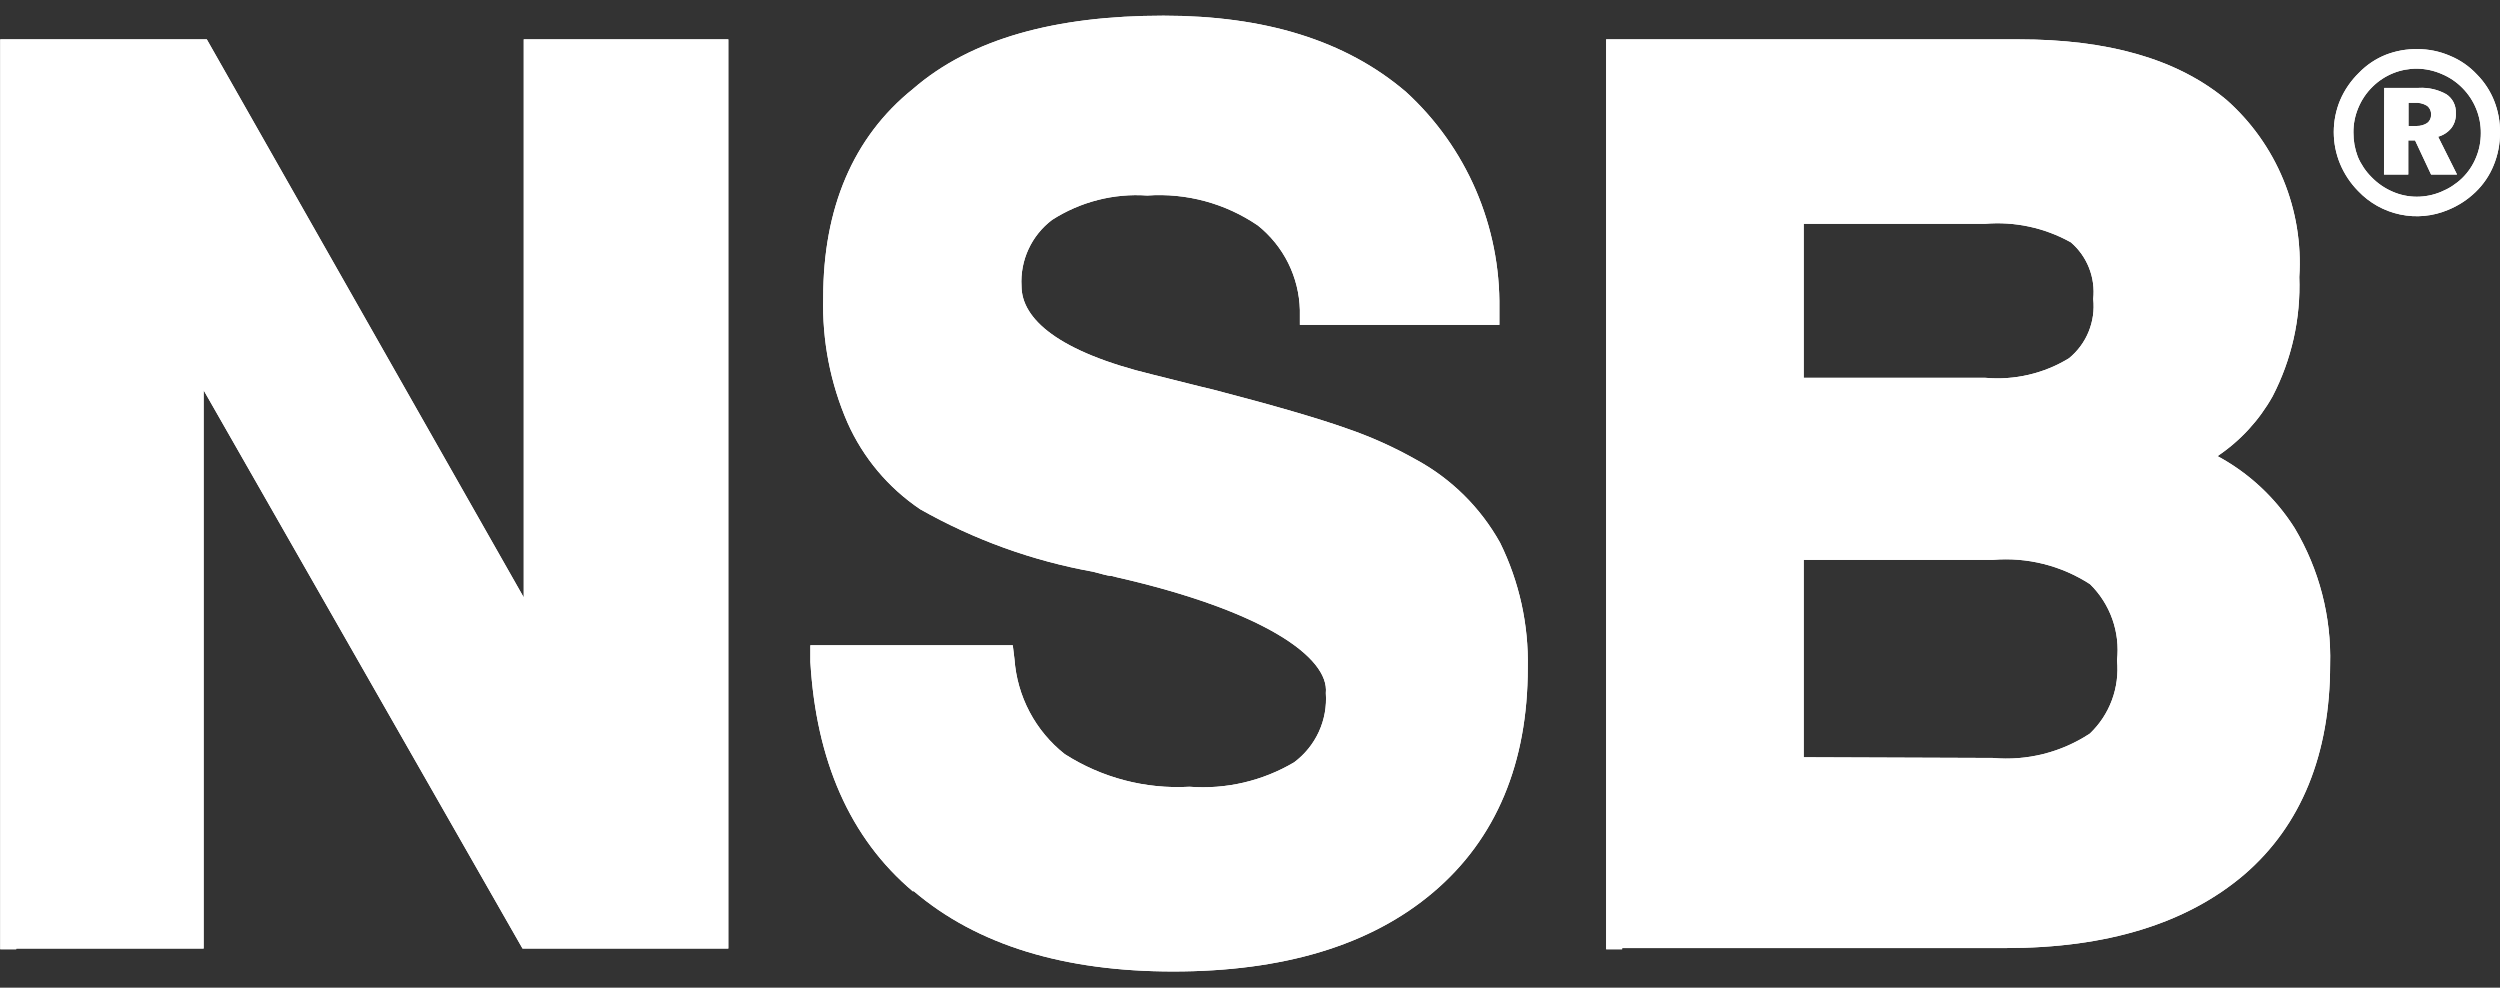 <svg xmlns="http://www.w3.org/2000/svg" width="81" height="32" viewBox="0 0 81 32" fill="none"><rect x="0" y="0" width="81" height="32" fill="#333333" stroke="none"/><g clip-path="url(#clip0_1438_463)"><path d="M16.93 30.733L6.598 12.644V30.733H0.527V30.235V30.757H0.008V1.275H6.7L16.969 19.356V1.275H23.598V30.733H16.93Z" fill="white"></path><path d="M29.59 28.891C27.514 27.144 26.444 24.614 26.256 21.451V20.906H32.814L32.869 21.357C32.912 21.955 33.079 22.538 33.359 23.067C33.639 23.597 34.027 24.062 34.496 24.432C35.7 25.203 37.114 25.573 38.538 25.491C39.721 25.581 40.904 25.305 41.927 24.701C42.273 24.444 42.549 24.104 42.73 23.711C42.91 23.319 42.988 22.887 42.957 22.456C43.075 21.309 40.96 19.791 36.171 18.7L36.022 18.661C35.88 18.661 35.684 18.589 35.424 18.526C33.456 18.173 31.56 17.488 29.818 16.502C28.785 15.808 27.967 14.835 27.459 13.695C26.902 12.416 26.634 11.028 26.672 9.632C26.672 6.762 27.632 4.445 29.582 2.88C31.461 1.251 34.205 0.508 37.697 0.508C40.96 0.508 43.594 1.299 45.56 2.983C46.528 3.869 47.297 4.952 47.818 6.159C48.338 7.367 48.598 8.672 48.58 9.988V10.525H42.116V10.043C42.102 9.515 41.973 8.996 41.738 8.523C41.503 8.051 41.167 7.636 40.756 7.307C39.703 6.588 38.44 6.246 37.17 6.335C36.085 6.259 35.004 6.536 34.087 7.125C33.759 7.373 33.497 7.698 33.324 8.072C33.151 8.445 33.073 8.856 33.097 9.268C33.097 10.328 34.276 11.395 37.351 12.138C38.192 12.344 38.845 12.518 39.324 12.628C41.33 13.15 42.753 13.569 43.618 13.877C44.405 14.145 45.166 14.487 45.89 14.897C47.029 15.517 47.97 16.449 48.603 17.585C49.224 18.845 49.531 20.236 49.5 21.641C49.5 24.709 48.485 27.175 46.441 28.907C44.404 30.638 41.566 31.476 38.011 31.476C34.496 31.476 31.658 30.631 29.59 28.86V28.891Z" fill="white"></path><path d="M52.558 30.733V30.235V30.757H52.039V1.275H65.407C68.277 1.275 70.534 1.899 72.138 3.236C72.942 3.947 73.573 4.834 73.982 5.829C74.391 6.824 74.567 7.901 74.497 8.975C74.548 10.318 74.25 11.65 73.632 12.841C73.196 13.619 72.585 14.283 71.847 14.778C72.866 15.327 73.727 16.13 74.347 17.111C75.143 18.446 75.541 19.983 75.496 21.538C75.496 24.408 74.576 26.741 72.704 28.345C70.841 29.927 68.254 30.717 64.99 30.717H52.558V30.733ZM64.566 24.558C65.673 24.658 66.781 24.38 67.711 23.768C68.028 23.466 68.273 23.096 68.425 22.685C68.578 22.274 68.635 21.833 68.592 21.396C68.643 20.945 68.591 20.488 68.44 20.061C68.288 19.633 68.042 19.246 67.719 18.929C66.786 18.323 65.68 18.046 64.573 18.139H58.44V24.535L64.566 24.558ZM64.322 12.241C65.27 12.327 66.221 12.105 67.035 11.608C67.315 11.379 67.534 11.084 67.671 10.748C67.808 10.412 67.86 10.048 67.821 9.687C67.857 9.345 67.811 9 67.685 8.68C67.559 8.36 67.357 8.076 67.098 7.853C66.247 7.377 65.275 7.168 64.306 7.252H58.44V12.241H64.322Z" fill="white"></path><path d="M78.319 1.591C78.68 1.589 79.039 1.662 79.372 1.805C79.706 1.941 80.007 2.149 80.253 2.413C80.495 2.657 80.684 2.948 80.811 3.267C80.942 3.597 81.006 3.949 81 4.303C81.001 4.664 80.932 5.021 80.795 5.354C80.662 5.683 80.461 5.979 80.206 6.224C79.948 6.471 79.647 6.667 79.317 6.801C78.826 7.008 78.284 7.06 77.763 6.949C77.242 6.839 76.767 6.573 76.4 6.185C76.152 5.932 75.955 5.634 75.818 5.307C75.683 4.981 75.614 4.632 75.614 4.279C75.614 3.926 75.683 3.577 75.818 3.251C75.961 2.916 76.17 2.612 76.431 2.358C76.678 2.103 76.975 1.904 77.304 1.773C77.628 1.648 77.972 1.586 78.319 1.591ZM78.319 2.224C77.778 2.219 77.258 2.429 76.872 2.809C76.672 3.004 76.515 3.238 76.408 3.496C76.303 3.747 76.249 4.016 76.251 4.287C76.248 4.557 76.296 4.825 76.392 5.078C76.497 5.326 76.649 5.552 76.84 5.742C77.033 5.94 77.263 6.099 77.516 6.208C77.764 6.317 78.032 6.374 78.303 6.374C78.573 6.374 78.84 6.32 79.089 6.216C79.343 6.113 79.575 5.963 79.773 5.773C79.966 5.585 80.119 5.359 80.221 5.109C80.326 4.859 80.379 4.59 80.379 4.319C80.382 4.048 80.331 3.779 80.229 3.528C80.127 3.275 79.975 3.045 79.783 2.851C79.592 2.657 79.364 2.503 79.113 2.398C78.862 2.288 78.592 2.229 78.319 2.224ZM77.249 2.848H78.366C78.678 2.83 78.989 2.901 79.262 3.054C79.362 3.12 79.442 3.21 79.496 3.317C79.55 3.424 79.575 3.543 79.569 3.663C79.58 3.835 79.53 4.006 79.427 4.145C79.316 4.283 79.165 4.383 78.995 4.429L79.608 5.655H78.767L78.248 4.548H78.028V5.655H77.241L77.249 2.848ZM78.035 3.33V4.082H78.303C78.422 4.084 78.54 4.051 78.641 3.987C78.682 3.956 78.715 3.915 78.737 3.868C78.759 3.821 78.769 3.77 78.767 3.718C78.77 3.662 78.76 3.606 78.737 3.555C78.713 3.504 78.678 3.459 78.633 3.425C78.51 3.352 78.367 3.319 78.224 3.33H78.035Z" fill="white"></path><path d="M16.93 30.733L6.598 12.644V30.733H0.527V30.235V30.757H0.008V1.275H6.7L16.969 19.356V1.275H23.598V30.733H16.93Z" fill="white"></path><path d="M29.59 28.891C27.514 27.144 26.444 24.614 26.256 21.451V20.906H32.814L32.869 21.357C32.912 21.955 33.079 22.538 33.359 23.067C33.639 23.597 34.027 24.062 34.496 24.432C35.7 25.203 37.114 25.573 38.538 25.491C39.721 25.581 40.904 25.305 41.927 24.701C42.273 24.444 42.549 24.104 42.73 23.711C42.91 23.319 42.988 22.887 42.957 22.456C43.075 21.309 40.96 19.791 36.171 18.7L36.022 18.661C35.88 18.661 35.684 18.589 35.424 18.526C33.456 18.173 31.56 17.488 29.818 16.502C28.785 15.808 27.967 14.835 27.459 13.695C26.902 12.416 26.634 11.028 26.672 9.632C26.672 6.762 27.632 4.445 29.582 2.88C31.461 1.251 34.205 0.508 37.697 0.508C40.96 0.508 43.594 1.299 45.56 2.983C46.528 3.869 47.297 4.952 47.818 6.159C48.338 7.367 48.598 8.672 48.58 9.988V10.525H42.116V10.043C42.102 9.515 41.973 8.996 41.738 8.523C41.503 8.051 41.167 7.636 40.756 7.307C39.703 6.588 38.44 6.246 37.17 6.335C36.085 6.259 35.004 6.536 34.087 7.125C33.759 7.373 33.497 7.698 33.324 8.072C33.151 8.445 33.073 8.856 33.097 9.268C33.097 10.328 34.276 11.395 37.351 12.138C38.192 12.344 38.845 12.518 39.324 12.628C41.33 13.15 42.753 13.569 43.618 13.877C44.405 14.145 45.166 14.487 45.89 14.897C47.029 15.517 47.97 16.449 48.603 17.585C49.224 18.845 49.531 20.236 49.5 21.641C49.5 24.709 48.485 27.175 46.441 28.907C44.404 30.638 41.566 31.476 38.011 31.476C34.496 31.476 31.658 30.631 29.59 28.86V28.891Z" fill="white"></path><path d="M52.558 30.733V30.235V30.757H52.039V1.275H65.407C68.277 1.275 70.534 1.899 72.138 3.236C72.942 3.947 73.573 4.834 73.982 5.829C74.391 6.824 74.567 7.901 74.497 8.975C74.548 10.318 74.25 11.65 73.632 12.841C73.196 13.619 72.585 14.283 71.847 14.778C72.866 15.327 73.727 16.13 74.347 17.111C75.143 18.446 75.541 19.983 75.496 21.538C75.496 24.408 74.576 26.741 72.704 28.345C70.841 29.927 68.254 30.717 64.99 30.717H52.558V30.733ZM64.566 24.558C65.673 24.658 66.781 24.38 67.711 23.768C68.028 23.466 68.273 23.096 68.425 22.685C68.578 22.274 68.635 21.833 68.592 21.396C68.643 20.945 68.591 20.488 68.44 20.061C68.288 19.633 68.042 19.246 67.719 18.929C66.786 18.323 65.68 18.046 64.573 18.139H58.44V24.535L64.566 24.558ZM64.322 12.241C65.27 12.327 66.221 12.105 67.035 11.608C67.315 11.379 67.534 11.084 67.671 10.748C67.808 10.412 67.86 10.048 67.821 9.687C67.857 9.345 67.811 9 67.685 8.68C67.559 8.36 67.357 8.076 67.098 7.853C66.247 7.377 65.275 7.168 64.306 7.252H58.44V12.241H64.322Z" fill="white"></path><path d="M78.319 1.591C78.68 1.589 79.039 1.662 79.372 1.805C79.706 1.941 80.007 2.149 80.253 2.413C80.495 2.657 80.684 2.948 80.811 3.267C80.942 3.597 81.006 3.949 81 4.303C81.001 4.664 80.932 5.021 80.795 5.354C80.662 5.683 80.461 5.979 80.206 6.224C79.948 6.471 79.647 6.667 79.317 6.801C78.826 7.008 78.284 7.06 77.763 6.949C77.242 6.839 76.767 6.573 76.4 6.185C76.152 5.932 75.955 5.634 75.818 5.307C75.683 4.981 75.614 4.632 75.614 4.279C75.614 3.926 75.683 3.577 75.818 3.251C75.961 2.916 76.17 2.612 76.431 2.358C76.678 2.103 76.975 1.904 77.304 1.773C77.628 1.648 77.972 1.586 78.319 1.591ZM78.319 2.224C77.778 2.219 77.258 2.429 76.872 2.809C76.672 3.004 76.515 3.238 76.408 3.496C76.303 3.747 76.249 4.016 76.251 4.287C76.248 4.557 76.296 4.825 76.392 5.078C76.497 5.326 76.649 5.552 76.84 5.742C77.033 5.94 77.263 6.099 77.516 6.208C77.764 6.317 78.032 6.374 78.303 6.374C78.573 6.374 78.84 6.32 79.089 6.216C79.343 6.113 79.575 5.963 79.773 5.773C79.966 5.585 80.119 5.359 80.221 5.109C80.326 4.859 80.379 4.59 80.379 4.319C80.382 4.048 80.331 3.779 80.229 3.528C80.127 3.275 79.975 3.045 79.783 2.851C79.592 2.657 79.364 2.503 79.113 2.398C78.862 2.288 78.592 2.229 78.319 2.224ZM77.249 2.848H78.366C78.678 2.83 78.989 2.901 79.262 3.054C79.362 3.12 79.442 3.21 79.496 3.317C79.55 3.424 79.575 3.543 79.569 3.663C79.58 3.835 79.53 4.006 79.427 4.145C79.316 4.283 79.165 4.383 78.995 4.429L79.608 5.655H78.767L78.248 4.548H78.028V5.655H77.241L77.249 2.848ZM78.035 3.33V4.082H78.303C78.422 4.084 78.54 4.051 78.641 3.987C78.682 3.956 78.715 3.915 78.737 3.868C78.759 3.821 78.769 3.77 78.767 3.718C78.77 3.662 78.76 3.606 78.737 3.555C78.713 3.504 78.678 3.459 78.633 3.425C78.51 3.352 78.367 3.319 78.224 3.33H78.035Z" fill="white"></path></g><defs><clipPath id="clip0_1438_463"><rect width="81" height="31" fill="white" transform="translate(0 0.5)"></rect></clipPath></defs></svg>